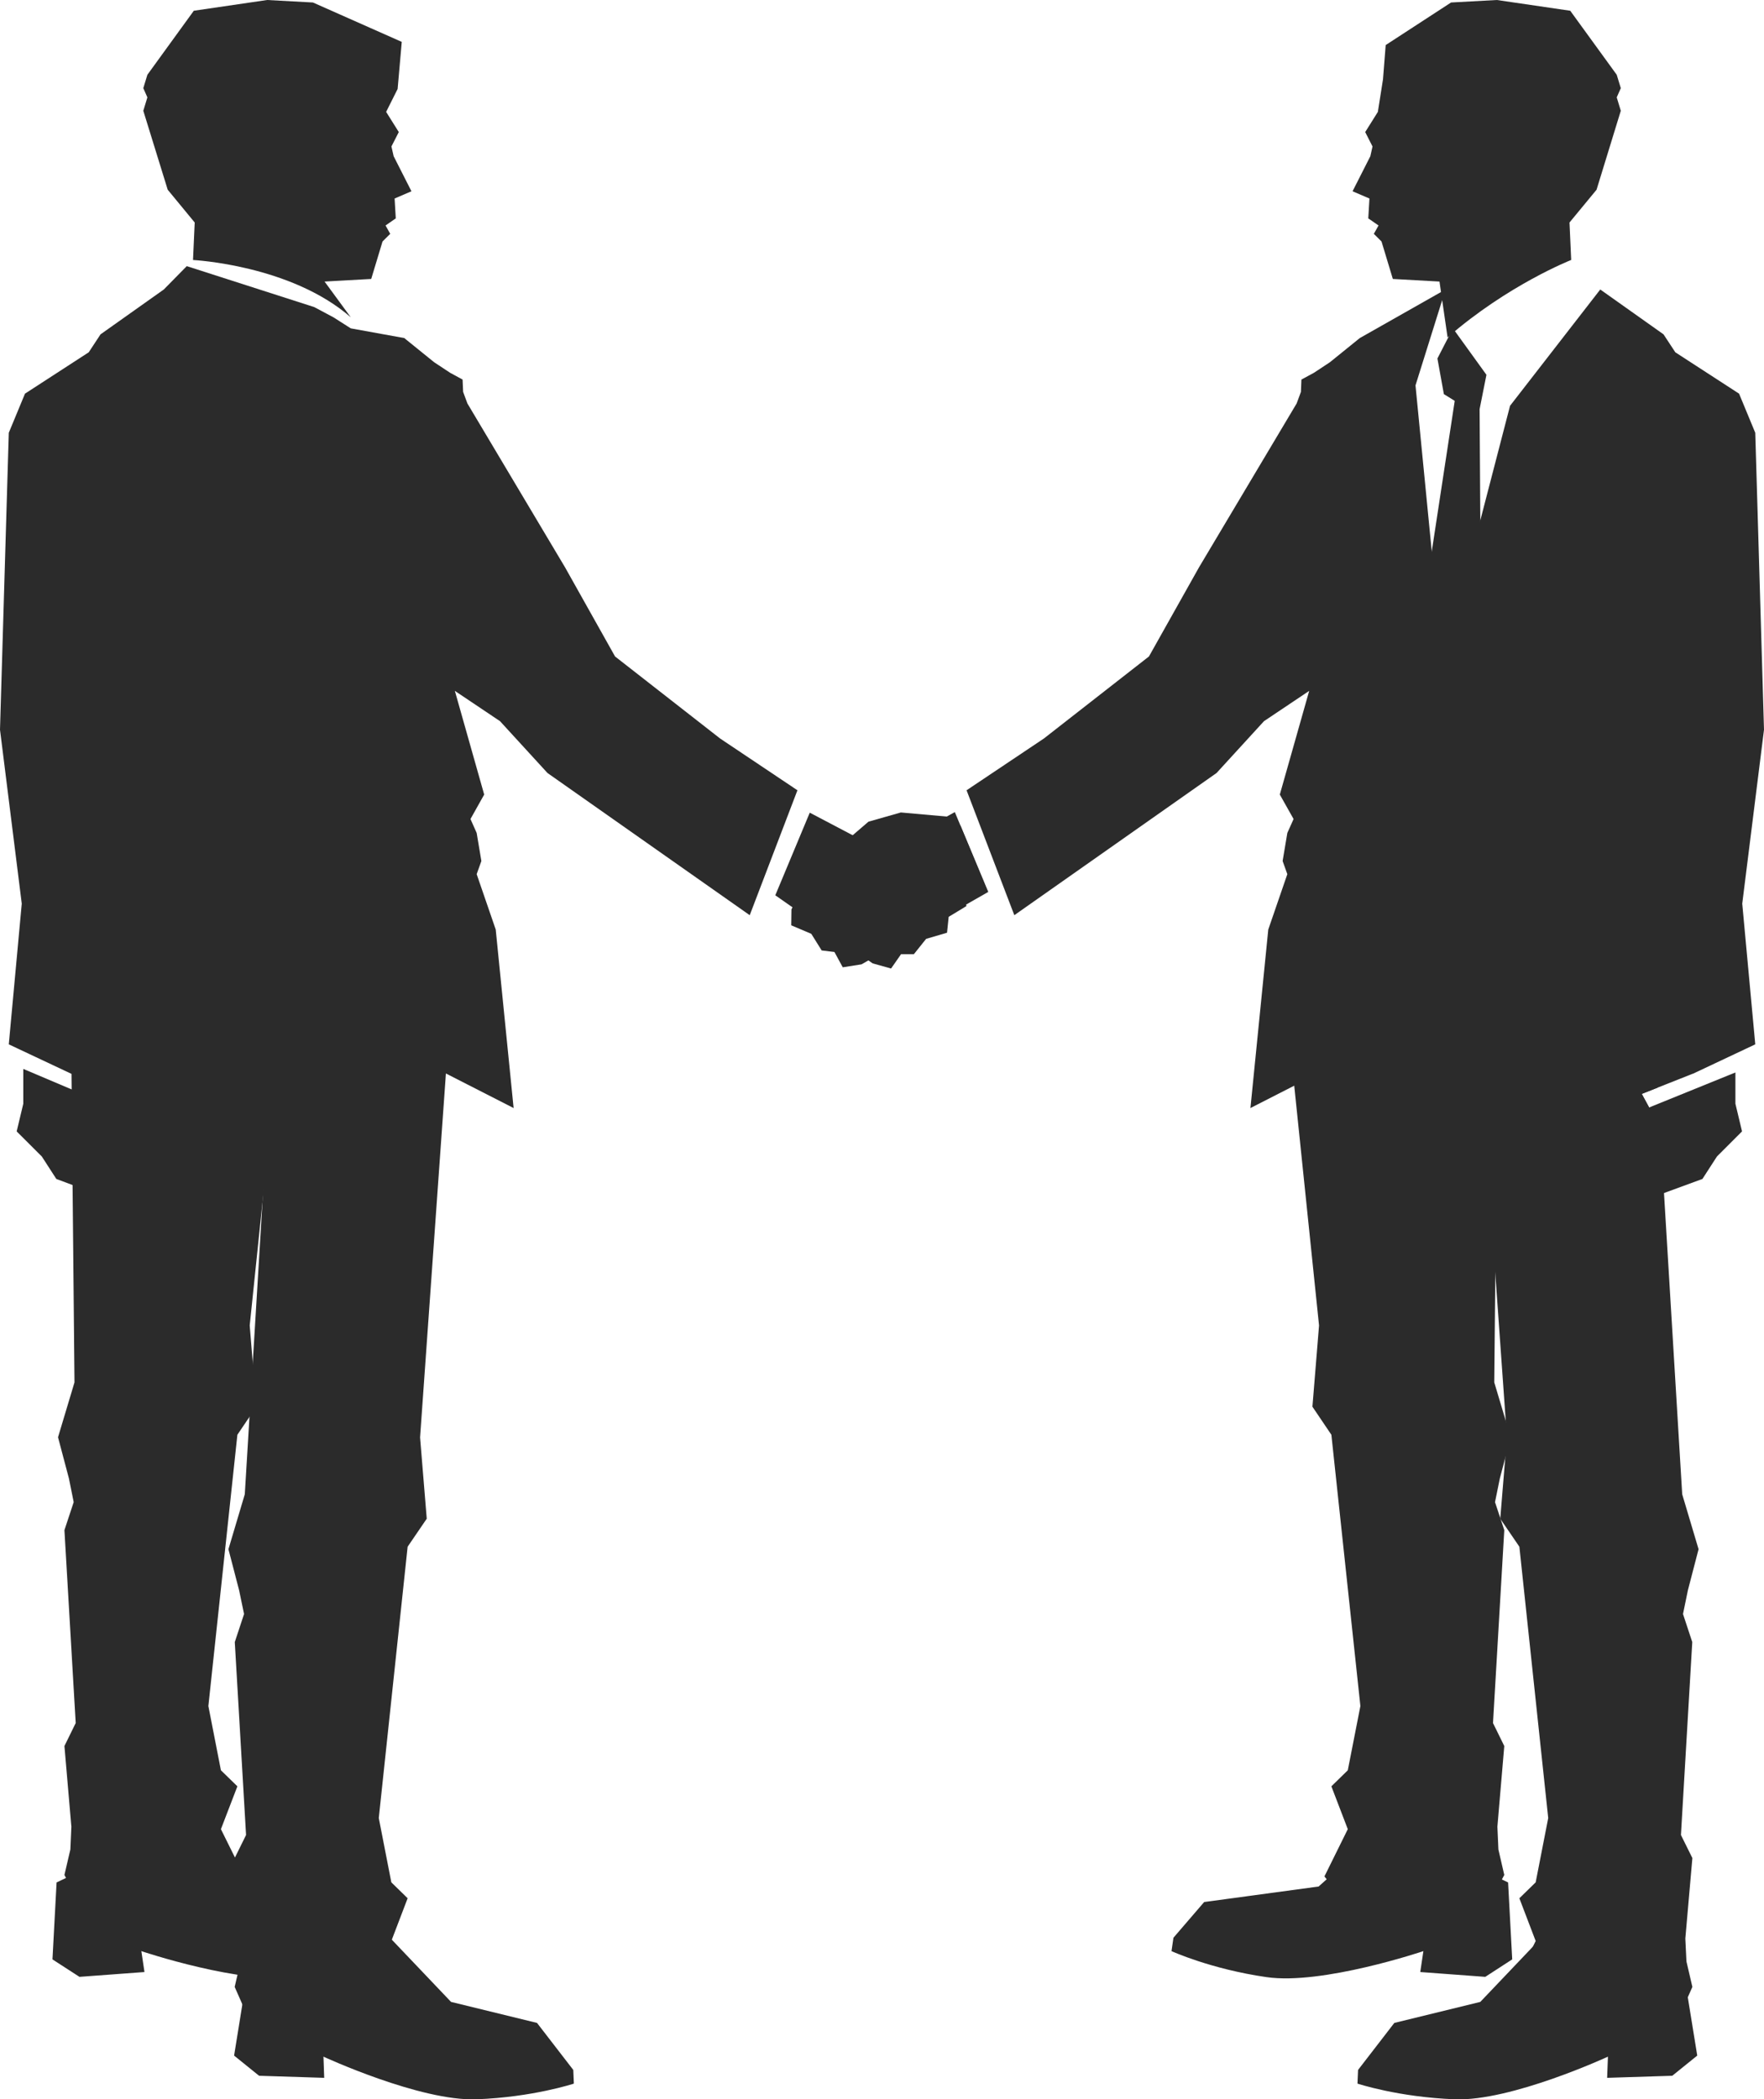 <?xml version="1.0" encoding="UTF-8"?>
<svg id="_レイヤー_2" data-name="レイヤー_2" xmlns="http://www.w3.org/2000/svg" viewBox="0 0 333.21 396.45">
  <defs>
    <style>
      .cls-1 {
        opacity: .83;
      }
    </style>
  </defs>
  <g id="_レイヤー_1-2" data-name="レイヤー_1">
    <g class="cls-1">
      <polygon points="274.45 62.01 280.78 70.78 279.49 77.27 279.81 128.24 266.95 127.1 274.79 75.7 272.74 74.43 271.52 67.7 274.45 62.01"/>
      <polygon points="241.9 180.18 249.16 250.31 247.91 265.65 251.49 270.95 256.97 322.18 254.59 334.31 251.49 337.34 254.59 345.43 250.18 354.35 251.49 356.04 277.67 366.17 284.15 354.08 283.04 349.27 282.85 344.96 284.15 329.73 282.02 325.39 284.15 288.96 282.4 283.67 283.31 279.2 285.36 271.42 282.26 261.06 283.04 180.18 241.9 180.18"/>
      <path d="M262.06,344.62l-12.98,11.64-21.62,2.93-5.8,6.74-.37,2.53s7.4,3.39,17.94,4.91c10.53,1.54,29.64-4.91,29.64-4.91l-.59,3.95,12.28.91,5.09-3.3-.78-14.53-22.83-10.88Z"/>
      <path d="M291.15,365.94l-11.53,12.11-16.24,3.97-6.85,8.88-.11,2.58s7.71,2.56,18.37,2.96c10.64.42,28.94-8.05,28.94-8.05l-.15,4,12.3-.39,4.72-3.81-2.33-14.37-27.11-7.88Z"/>
      <polygon points="182.1 168.79 152.96 153.47 146.45 169.07 164.84 181.93 168.32 182.9 170.21 180.19 172.63 180.19 174.94 177.3 178.89 176.14 179.2 173.14 182.55 171.11 182.1 168.79"/>
      <polygon points="181.46 155.98 179.69 154.28 170.17 153.43 164.05 155.17 159.33 159.22 160.02 162.22 170.39 161.63 182.05 169.36 186.63 168.41 181.46 155.98"/>
      <polygon points="180.36 153.36 171.2 158.44 153.38 164.99 151.23 168.15 149.5 171.74 149.46 174.74 153.25 176.35 155.21 179.49 157.62 179.78 159.19 182.67 162.74 182.11 186.67 168.44 180.36 153.36"/>
      <polygon points="283.39 286.8 284.65 271.45 277.38 169.07 310.91 169.07 313.11 205.4 310.12 206.58 311.61 209.32 313.32 208.8 317.76 282.19 320.85 292.56 318.83 300.33 317.91 304.8 319.66 310.1 317.52 346.53 319.68 350.89 318.35 366.09 318.56 370.41 319.68 375.22 317.04 381.19 287 377.16 285.68 375.51 290.08 366.55 287 358.48 290.08 355.47 292.45 343.33 287 292.09 283.39 286.8"/>
      <polygon points="197.19 139.46 217.03 123.97 226.48 107.15 244.93 76.19 245.74 74 245.83 71.68 248.21 70.39 251.22 68.4 256.86 63.84 273.05 54.67 267.38 72.78 272.47 124.76 278.43 102.86 285.24 76.63 302.28 54.67 314.23 63.14 316.46 66.53 328.5 74.34 331.56 81.73 333.21 137.8 329.1 170.65 331.56 197.22 319.81 202.76 319.8 202.75 310.12 206.58 311.61 209.32 314.1 208.56 310.66 217.71 285.24 215.73 266.08 214.36 255.01 199.65 236.2 209.25 239.57 175.54 243.17 165.08 242.28 162.6 243.17 157.3 244.35 154.67 241.75 150.05 247.3 130.47 238.76 136.19 229.8 145.98 191.6 172.83 182.58 149.24 197.19 139.46"/>
      <polygon points="308.63 210.31 327.81 202.53 327.81 208.43 329.06 213.66 324.32 218.4 321.58 222.64 312.14 226.1 308.63 210.31"/>
      <polygon points="66.26 62.01 76.36 63.84 82 68.4 85.01 70.39 87.38 71.68 87.48 74 88.29 76.19 106.74 107.15 116.18 123.97 136.02 139.46 150.63 149.24 141.62 172.83 103.42 145.98 94.45 136.19 85.92 130.47 91.46 150.05 88.87 154.67 90.04 157.3 90.93 162.6 90.04 165.08 93.64 175.54 97.02 209.25 78.21 199.65 67.14 214.36 47.98 215.73 22.56 217.71 17.72 204.78 1.66 197.22 4.11 170.65 0 137.8 1.66 81.73 4.72 74.34 16.76 66.53 18.99 63.14 30.94 54.67 35.28 50.26 59.35 57.99 62.98 59.92 66.26 62.01"/>
      <polygon points="54.43 180.18 47.17 250.31 48.42 265.65 44.84 270.95 39.36 322.18 41.73 334.31 44.84 337.34 41.73 345.43 46.15 354.35 44.84 356.04 18.65 366.17 12.17 354.08 13.29 349.27 13.48 344.96 12.17 329.73 14.3 325.39 12.17 288.96 13.92 283.67 13.02 279.2 10.96 271.42 14.07 261.06 13.29 180.18 54.43 180.18"/>
      <path d="M33.53,344.62l12.98,11.64,21.61,2.93,5.8,6.74.37,2.53s-7.39,3.39-17.94,4.91c-10.53,1.54-29.65-4.91-29.65-4.91l.59,3.95-12.28.91-5.1-3.3.78-14.53,22.82-10.88Z"/>
      <polygon points="86.62 169.07 79.35 271.45 80.61 286.8 77 292.09 71.55 343.33 73.92 355.47 77 358.48 73.92 366.55 78.32 375.51 77 377.16 46.96 381.19 44.33 375.22 45.45 370.41 45.65 366.09 44.33 350.89 46.48 346.53 44.35 310.1 46.1 304.8 45.17 300.33 43.15 292.56 46.24 282.19 53.09 169.07 86.62 169.07"/>
      <path d="M73.67,365.94l11.53,12.11,16.24,3.97,6.85,8.88.11,2.58s-7.71,2.56-18.36,2.96c-10.64.42-28.94-8.05-28.94-8.05l.14,4-12.3-.39-4.72-3.81,2.32-14.37,27.11-7.88Z"/>
      <path d="M36.45,49.1s18.44.91,29.81,10.82l-4.95-6.75,8.81-.49,2.14-7.08,1.45-1.44-.88-1.58,1.93-1.34-.22-3.75,3.18-1.37-3.36-6.62-.42-1.84,1.39-2.72-2.39-3.81,2.17-4.33.78-8.89L59.11.47l-8.65-.47-13.85,2.03-8.77,12.09-.77,2.53.77,1.74-.77,2.53,4.61,14.91,5.1,6.19-.32,7.09Z"/>
      <polygon points="18.13 207.68 4.4 201.86 4.4 208.43 3.15 213.66 7.9 218.4 10.64 222.64 14.62 224.13 18.13 207.68"/>
      <path d="M296.77,49.1s-11.96,4.7-23.33,14.62l-1.53-10.55-8.81-.49-2.14-7.08-1.45-1.44.89-1.58-1.94-1.34.22-3.75-3.19-1.37,3.36-6.62.41-1.84-1.38-2.72,2.39-3.81.97-6.15.51-6.47,12.35-8.04,8.65-.47,13.86,2.03,8.78,12.09.77,2.53-.77,1.74.77,2.53-4.58,14.91-5.11,6.19.32,7.09Z"/>
    </g>
  </g>
</svg>